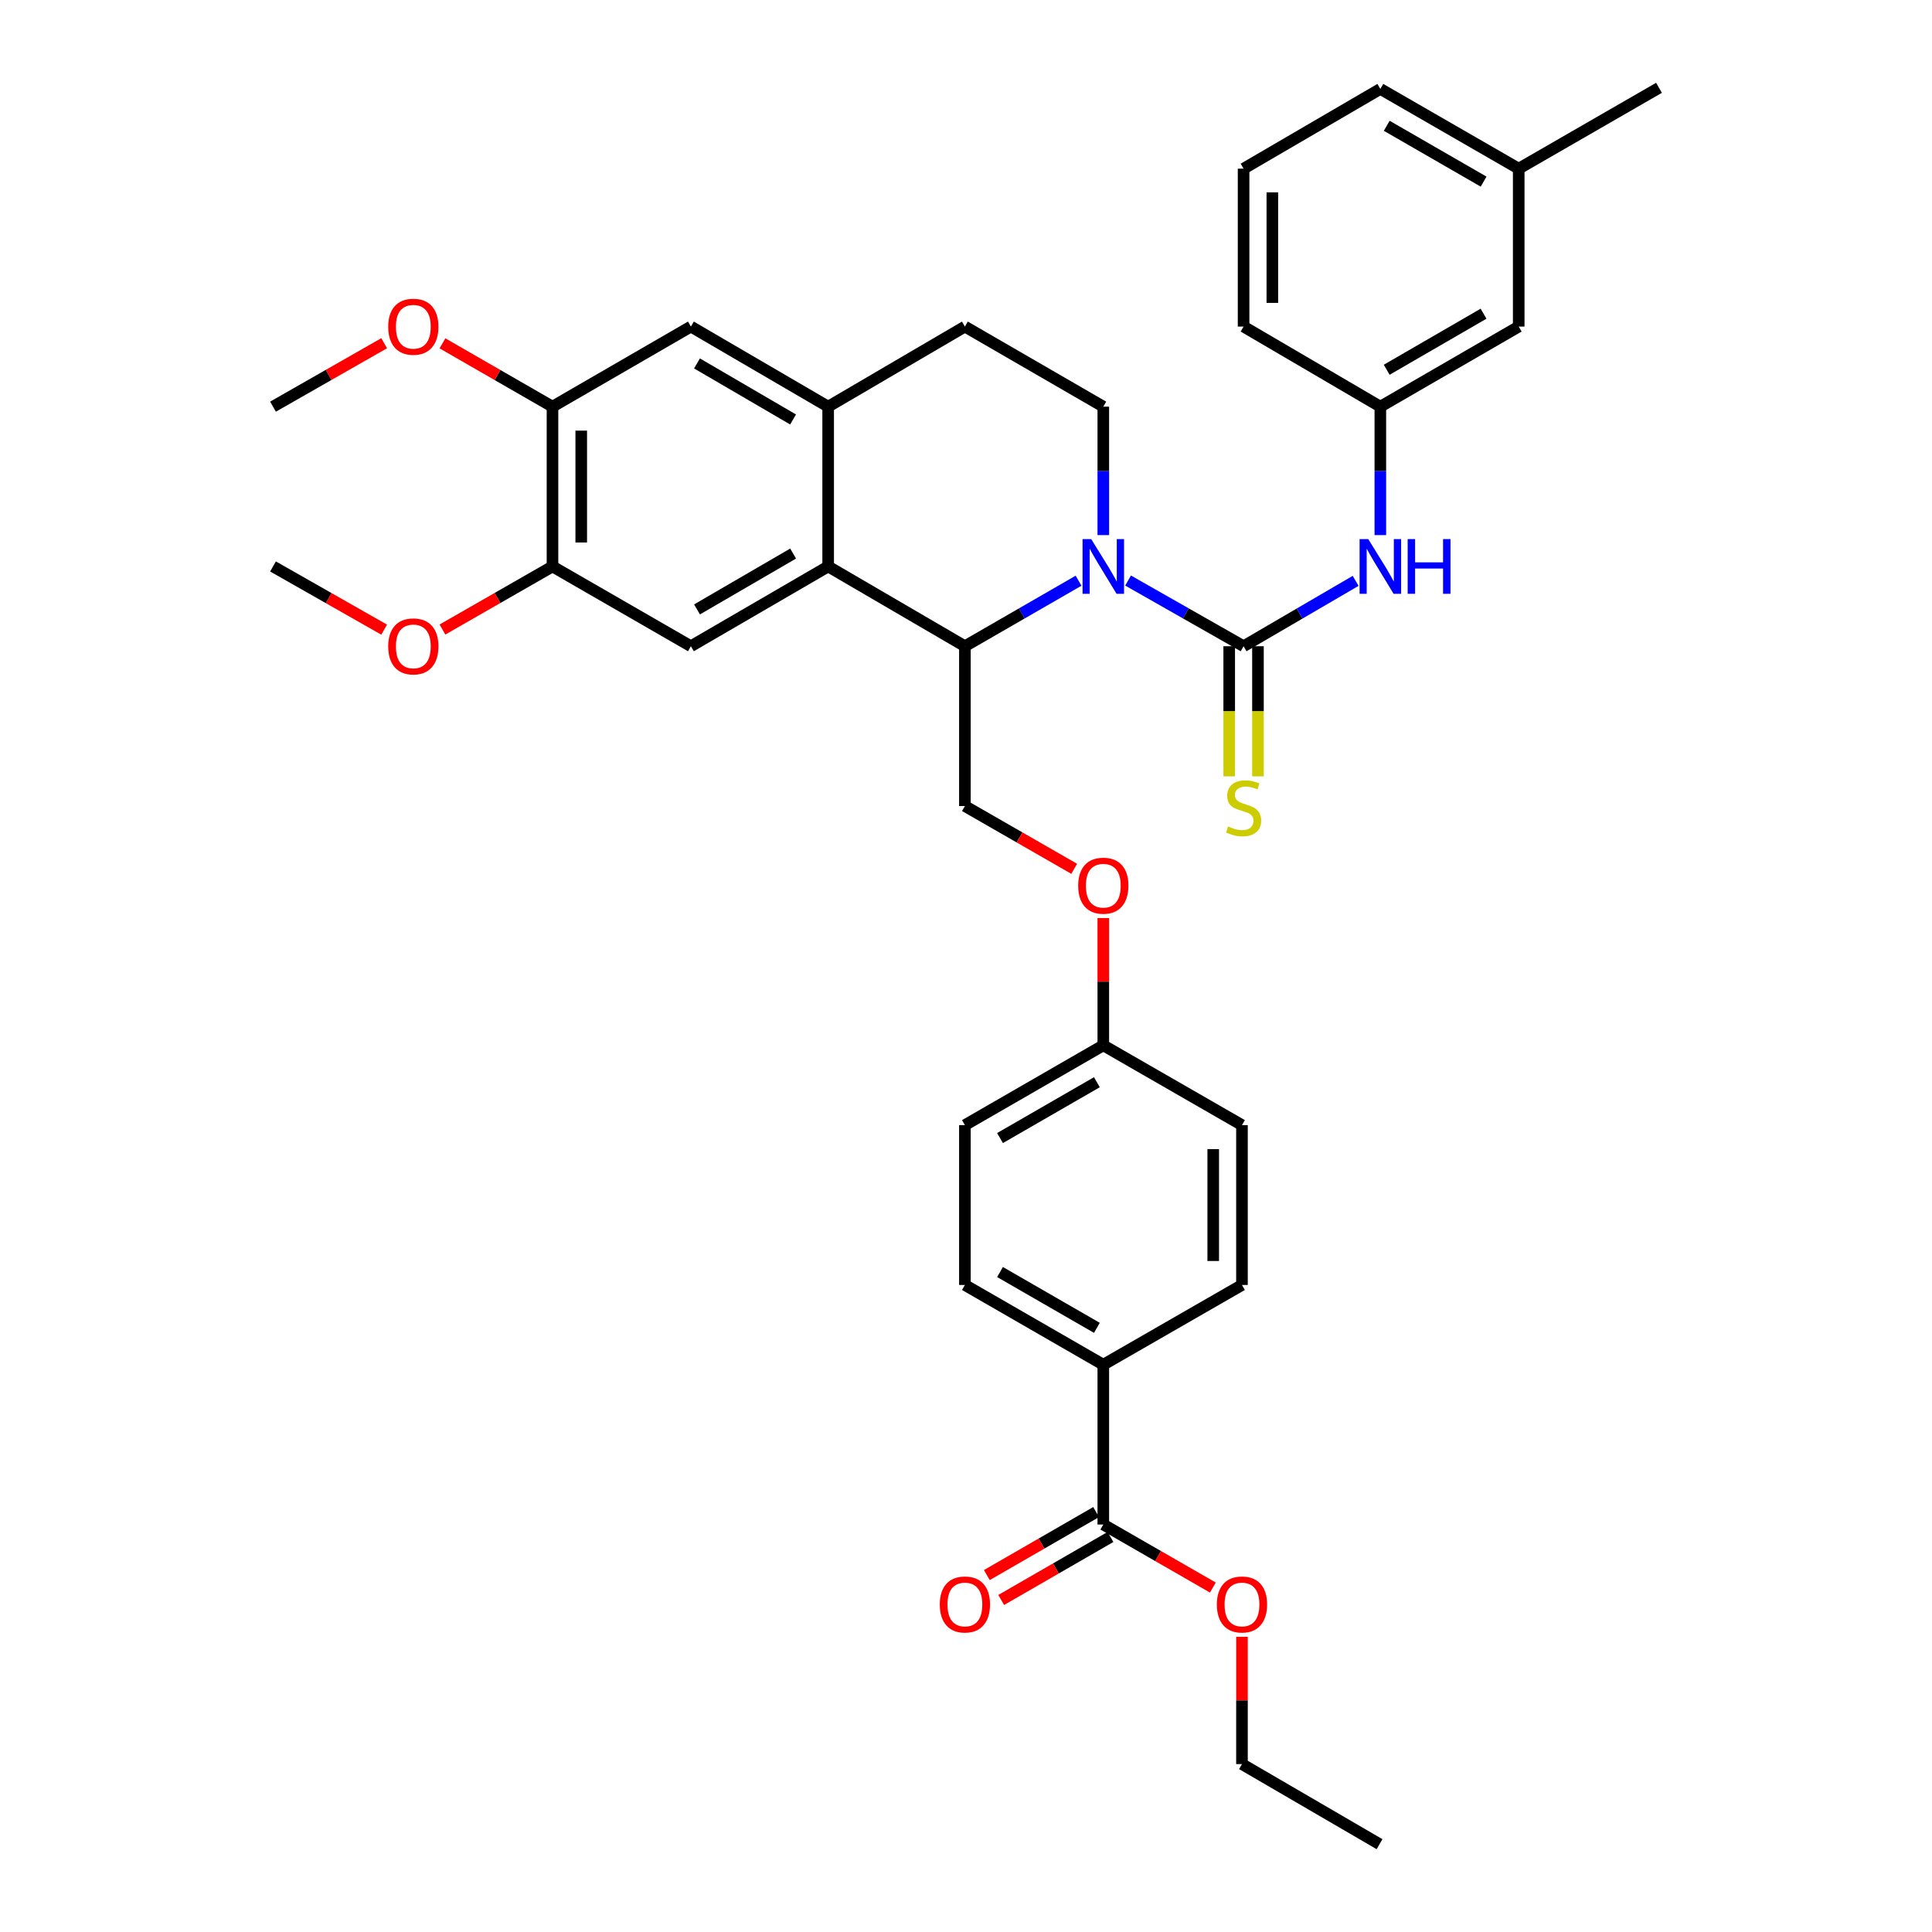 <?xml version='1.0' encoding='iso-8859-1'?>
<svg version='1.1' baseProfile='full'
              xmlns='http://www.w3.org/2000/svg'
                      xmlns:rdkit='http://www.rdkit.org/xml'
                      xmlns:xlink='http://www.w3.org/1999/xlink'
                  xml:space='preserve'
width='1000px' height='1000px' viewBox='0 0 1000 1000'>
<!-- END OF HEADER -->
<rect style='opacity:1.0;fill:#FFFFFF;stroke:none' width='1000' height='1000' x='0' y='0'> </rect>
<path class='bond-0' d='M 583.894,300.489 L 613.786,317.488' style='fill:none;fill-rule:evenodd;stroke:#0000FF;stroke-width:6px;stroke-linecap:butt;stroke-linejoin:miter;stroke-opacity:1' />
<path class='bond-0' d='M 613.786,317.488 L 643.678,334.488' style='fill:none;fill-rule:evenodd;stroke:#000000;stroke-width:6px;stroke-linecap:butt;stroke-linejoin:miter;stroke-opacity:1' />
<path class='bond-1' d='M 558.259,300.576 L 528.844,317.532' style='fill:none;fill-rule:evenodd;stroke:#0000FF;stroke-width:6px;stroke-linecap:butt;stroke-linejoin:miter;stroke-opacity:1' />
<path class='bond-1' d='M 528.844,317.532 L 499.43,334.488' style='fill:none;fill-rule:evenodd;stroke:#000000;stroke-width:6px;stroke-linecap:butt;stroke-linejoin:miter;stroke-opacity:1' />
<path class='bond-6' d='M 571.066,276.965 L 571.066,243.726' style='fill:none;fill-rule:evenodd;stroke:#0000FF;stroke-width:6px;stroke-linecap:butt;stroke-linejoin:miter;stroke-opacity:1' />
<path class='bond-6' d='M 571.066,243.726 L 571.066,210.487' style='fill:none;fill-rule:evenodd;stroke:#000000;stroke-width:6px;stroke-linecap:butt;stroke-linejoin:miter;stroke-opacity:1' />
<path class='bond-5' d='M 643.678,334.488 L 672.676,317.571' style='fill:none;fill-rule:evenodd;stroke:#000000;stroke-width:6px;stroke-linecap:butt;stroke-linejoin:miter;stroke-opacity:1' />
<path class='bond-5' d='M 672.676,317.571 L 701.674,300.654' style='fill:none;fill-rule:evenodd;stroke:#0000FF;stroke-width:6px;stroke-linecap:butt;stroke-linejoin:miter;stroke-opacity:1' />
<path class='bond-12' d='M 636.237,334.488 L 636.237,368.167' style='fill:none;fill-rule:evenodd;stroke:#000000;stroke-width:6px;stroke-linecap:butt;stroke-linejoin:miter;stroke-opacity:1' />
<path class='bond-12' d='M 636.237,368.167 L 636.237,401.845' style='fill:none;fill-rule:evenodd;stroke:#CCCC00;stroke-width:6px;stroke-linecap:butt;stroke-linejoin:miter;stroke-opacity:1' />
<path class='bond-12' d='M 651.118,334.488 L 651.118,368.167' style='fill:none;fill-rule:evenodd;stroke:#000000;stroke-width:6px;stroke-linecap:butt;stroke-linejoin:miter;stroke-opacity:1' />
<path class='bond-12' d='M 651.118,368.167 L 651.118,401.845' style='fill:none;fill-rule:evenodd;stroke:#CCCC00;stroke-width:6px;stroke-linecap:butt;stroke-linejoin:miter;stroke-opacity:1' />
<path class='bond-2' d='M 499.43,334.488 L 428.653,293.193' style='fill:none;fill-rule:evenodd;stroke:#000000;stroke-width:6px;stroke-linecap:butt;stroke-linejoin:miter;stroke-opacity:1' />
<path class='bond-10' d='M 499.43,334.488 L 499.43,417.203' style='fill:none;fill-rule:evenodd;stroke:#000000;stroke-width:6px;stroke-linecap:butt;stroke-linejoin:miter;stroke-opacity:1' />
<path class='bond-4' d='M 428.653,293.193 L 357.604,334.488' style='fill:none;fill-rule:evenodd;stroke:#000000;stroke-width:6px;stroke-linecap:butt;stroke-linejoin:miter;stroke-opacity:1' />
<path class='bond-4' d='M 410.518,286.521 L 360.783,315.428' style='fill:none;fill-rule:evenodd;stroke:#000000;stroke-width:6px;stroke-linecap:butt;stroke-linejoin:miter;stroke-opacity:1' />
<path class='bond-36' d='M 428.653,293.193 L 428.653,210.487' style='fill:none;fill-rule:evenodd;stroke:#000000;stroke-width:6px;stroke-linecap:butt;stroke-linejoin:miter;stroke-opacity:1' />
<path class='bond-3' d='M 428.653,210.487 L 499.43,169.034' style='fill:none;fill-rule:evenodd;stroke:#000000;stroke-width:6px;stroke-linecap:butt;stroke-linejoin:miter;stroke-opacity:1' />
<path class='bond-9' d='M 428.653,210.487 L 357.604,169.034' style='fill:none;fill-rule:evenodd;stroke:#000000;stroke-width:6px;stroke-linecap:butt;stroke-linejoin:miter;stroke-opacity:1' />
<path class='bond-9' d='M 410.497,217.122 L 360.762,188.106' style='fill:none;fill-rule:evenodd;stroke:#000000;stroke-width:6px;stroke-linecap:butt;stroke-linejoin:miter;stroke-opacity:1' />
<path class='bond-8' d='M 357.604,334.488 L 285.967,293.193' style='fill:none;fill-rule:evenodd;stroke:#000000;stroke-width:6px;stroke-linecap:butt;stroke-linejoin:miter;stroke-opacity:1' />
<path class='bond-15' d='M 714.463,276.965 L 714.463,243.726' style='fill:none;fill-rule:evenodd;stroke:#0000FF;stroke-width:6px;stroke-linecap:butt;stroke-linejoin:miter;stroke-opacity:1' />
<path class='bond-15' d='M 714.463,243.726 L 714.463,210.487' style='fill:none;fill-rule:evenodd;stroke:#000000;stroke-width:6px;stroke-linecap:butt;stroke-linejoin:miter;stroke-opacity:1' />
<path class='bond-14' d='M 571.066,210.487 L 499.43,169.034' style='fill:none;fill-rule:evenodd;stroke:#000000;stroke-width:6px;stroke-linecap:butt;stroke-linejoin:miter;stroke-opacity:1' />
<path class='bond-7' d='M 571.066,789.092 L 571.066,706.377' style='fill:none;fill-rule:evenodd;stroke:#000000;stroke-width:6px;stroke-linecap:butt;stroke-linejoin:miter;stroke-opacity:1' />
<path class='bond-16' d='M 567.35,782.645 L 539.065,798.95' style='fill:none;fill-rule:evenodd;stroke:#000000;stroke-width:6px;stroke-linecap:butt;stroke-linejoin:miter;stroke-opacity:1' />
<path class='bond-16' d='M 539.065,798.95 L 510.781,815.255' style='fill:none;fill-rule:evenodd;stroke:#FF0000;stroke-width:6px;stroke-linecap:butt;stroke-linejoin:miter;stroke-opacity:1' />
<path class='bond-16' d='M 574.782,795.538 L 546.497,811.843' style='fill:none;fill-rule:evenodd;stroke:#000000;stroke-width:6px;stroke-linecap:butt;stroke-linejoin:miter;stroke-opacity:1' />
<path class='bond-16' d='M 546.497,811.843 L 518.213,828.148' style='fill:none;fill-rule:evenodd;stroke:#FF0000;stroke-width:6px;stroke-linecap:butt;stroke-linejoin:miter;stroke-opacity:1' />
<path class='bond-22' d='M 571.066,789.092 L 599.419,805.404' style='fill:none;fill-rule:evenodd;stroke:#000000;stroke-width:6px;stroke-linecap:butt;stroke-linejoin:miter;stroke-opacity:1' />
<path class='bond-22' d='M 599.419,805.404 L 627.773,821.717' style='fill:none;fill-rule:evenodd;stroke:#FF0000;stroke-width:6px;stroke-linecap:butt;stroke-linejoin:miter;stroke-opacity:1' />
<path class='bond-23' d='M 285.967,293.193 L 257.489,309.519' style='fill:none;fill-rule:evenodd;stroke:#000000;stroke-width:6px;stroke-linecap:butt;stroke-linejoin:miter;stroke-opacity:1' />
<path class='bond-23' d='M 257.489,309.519 L 229.01,325.846' style='fill:none;fill-rule:evenodd;stroke:#FF0000;stroke-width:6px;stroke-linecap:butt;stroke-linejoin:miter;stroke-opacity:1' />
<path class='bond-37' d='M 285.967,293.193 L 285.967,210.487' style='fill:none;fill-rule:evenodd;stroke:#000000;stroke-width:6px;stroke-linecap:butt;stroke-linejoin:miter;stroke-opacity:1' />
<path class='bond-37' d='M 300.849,280.787 L 300.849,222.893' style='fill:none;fill-rule:evenodd;stroke:#000000;stroke-width:6px;stroke-linecap:butt;stroke-linejoin:miter;stroke-opacity:1' />
<path class='bond-11' d='M 357.604,169.034 L 285.967,210.487' style='fill:none;fill-rule:evenodd;stroke:#000000;stroke-width:6px;stroke-linecap:butt;stroke-linejoin:miter;stroke-opacity:1' />
<path class='bond-17' d='M 499.43,417.203 L 527.715,433.449' style='fill:none;fill-rule:evenodd;stroke:#000000;stroke-width:6px;stroke-linecap:butt;stroke-linejoin:miter;stroke-opacity:1' />
<path class='bond-17' d='M 527.715,433.449 L 556.001,449.696' style='fill:none;fill-rule:evenodd;stroke:#FF0000;stroke-width:6px;stroke-linecap:butt;stroke-linejoin:miter;stroke-opacity:1' />
<path class='bond-24' d='M 285.967,210.487 L 257.49,194.099' style='fill:none;fill-rule:evenodd;stroke:#000000;stroke-width:6px;stroke-linecap:butt;stroke-linejoin:miter;stroke-opacity:1' />
<path class='bond-24' d='M 257.49,194.099 L 229.012,177.711' style='fill:none;fill-rule:evenodd;stroke:#FF0000;stroke-width:6px;stroke-linecap:butt;stroke-linejoin:miter;stroke-opacity:1' />
<path class='bond-13' d='M 571.066,706.377 L 499.43,665.098' style='fill:none;fill-rule:evenodd;stroke:#000000;stroke-width:6px;stroke-linecap:butt;stroke-linejoin:miter;stroke-opacity:1' />
<path class='bond-13' d='M 567.75,687.292 L 517.605,658.396' style='fill:none;fill-rule:evenodd;stroke:#000000;stroke-width:6px;stroke-linecap:butt;stroke-linejoin:miter;stroke-opacity:1' />
<path class='bond-38' d='M 571.066,706.377 L 642.843,665.098' style='fill:none;fill-rule:evenodd;stroke:#000000;stroke-width:6px;stroke-linecap:butt;stroke-linejoin:miter;stroke-opacity:1' />
<path class='bond-21' d='M 714.463,210.487 L 786.082,169.034' style='fill:none;fill-rule:evenodd;stroke:#000000;stroke-width:6px;stroke-linecap:butt;stroke-linejoin:miter;stroke-opacity:1' />
<path class='bond-21' d='M 717.751,191.389 L 767.885,162.373' style='fill:none;fill-rule:evenodd;stroke:#000000;stroke-width:6px;stroke-linecap:butt;stroke-linejoin:miter;stroke-opacity:1' />
<path class='bond-29' d='M 714.463,210.487 L 643.678,169.034' style='fill:none;fill-rule:evenodd;stroke:#000000;stroke-width:6px;stroke-linecap:butt;stroke-linejoin:miter;stroke-opacity:1' />
<path class='bond-20' d='M 571.066,475.177 L 571.066,508.12' style='fill:none;fill-rule:evenodd;stroke:#FF0000;stroke-width:6px;stroke-linecap:butt;stroke-linejoin:miter;stroke-opacity:1' />
<path class='bond-20' d='M 571.066,508.12 L 571.066,541.064' style='fill:none;fill-rule:evenodd;stroke:#000000;stroke-width:6px;stroke-linecap:butt;stroke-linejoin:miter;stroke-opacity:1' />
<path class='bond-18' d='M 642.843,665.098 L 642.843,582.359' style='fill:none;fill-rule:evenodd;stroke:#000000;stroke-width:6px;stroke-linecap:butt;stroke-linejoin:miter;stroke-opacity:1' />
<path class='bond-18' d='M 627.962,652.687 L 627.962,594.77' style='fill:none;fill-rule:evenodd;stroke:#000000;stroke-width:6px;stroke-linecap:butt;stroke-linejoin:miter;stroke-opacity:1' />
<path class='bond-19' d='M 499.43,665.098 L 499.43,582.359' style='fill:none;fill-rule:evenodd;stroke:#000000;stroke-width:6px;stroke-linecap:butt;stroke-linejoin:miter;stroke-opacity:1' />
<path class='bond-25' d='M 571.066,541.064 L 642.843,582.359' style='fill:none;fill-rule:evenodd;stroke:#000000;stroke-width:6px;stroke-linecap:butt;stroke-linejoin:miter;stroke-opacity:1' />
<path class='bond-26' d='M 571.066,541.064 L 499.43,582.359' style='fill:none;fill-rule:evenodd;stroke:#000000;stroke-width:6px;stroke-linecap:butt;stroke-linejoin:miter;stroke-opacity:1' />
<path class='bond-26' d='M 567.752,560.151 L 517.607,589.057' style='fill:none;fill-rule:evenodd;stroke:#000000;stroke-width:6px;stroke-linecap:butt;stroke-linejoin:miter;stroke-opacity:1' />
<path class='bond-27' d='M 786.082,169.034 L 786.082,87.304' style='fill:none;fill-rule:evenodd;stroke:#000000;stroke-width:6px;stroke-linecap:butt;stroke-linejoin:miter;stroke-opacity:1' />
<path class='bond-31' d='M 642.843,847.215 L 642.843,880.154' style='fill:none;fill-rule:evenodd;stroke:#FF0000;stroke-width:6px;stroke-linecap:butt;stroke-linejoin:miter;stroke-opacity:1' />
<path class='bond-31' d='M 642.843,880.154 L 642.843,913.093' style='fill:none;fill-rule:evenodd;stroke:#000000;stroke-width:6px;stroke-linecap:butt;stroke-linejoin:miter;stroke-opacity:1' />
<path class='bond-34' d='M 198.846,325.909 L 170.076,309.551' style='fill:none;fill-rule:evenodd;stroke:#FF0000;stroke-width:6px;stroke-linecap:butt;stroke-linejoin:miter;stroke-opacity:1' />
<path class='bond-34' d='M 170.076,309.551 L 141.306,293.193' style='fill:none;fill-rule:evenodd;stroke:#000000;stroke-width:6px;stroke-linecap:butt;stroke-linejoin:miter;stroke-opacity:1' />
<path class='bond-33' d='M 198.844,177.647 L 170.075,194.067' style='fill:none;fill-rule:evenodd;stroke:#FF0000;stroke-width:6px;stroke-linecap:butt;stroke-linejoin:miter;stroke-opacity:1' />
<path class='bond-33' d='M 170.075,194.067 L 141.306,210.487' style='fill:none;fill-rule:evenodd;stroke:#000000;stroke-width:6px;stroke-linecap:butt;stroke-linejoin:miter;stroke-opacity:1' />
<path class='bond-32' d='M 786.082,87.304 L 858.694,45.455' style='fill:none;fill-rule:evenodd;stroke:#000000;stroke-width:6px;stroke-linecap:butt;stroke-linejoin:miter;stroke-opacity:1' />
<path class='bond-39' d='M 786.082,87.304 L 714.463,46.025' style='fill:none;fill-rule:evenodd;stroke:#000000;stroke-width:6px;stroke-linecap:butt;stroke-linejoin:miter;stroke-opacity:1' />
<path class='bond-39' d='M 767.908,94.005 L 717.774,65.11' style='fill:none;fill-rule:evenodd;stroke:#000000;stroke-width:6px;stroke-linecap:butt;stroke-linejoin:miter;stroke-opacity:1' />
<path class='bond-28' d='M 643.678,87.304 L 643.678,169.034' style='fill:none;fill-rule:evenodd;stroke:#000000;stroke-width:6px;stroke-linecap:butt;stroke-linejoin:miter;stroke-opacity:1' />
<path class='bond-28' d='M 658.559,99.563 L 658.559,156.775' style='fill:none;fill-rule:evenodd;stroke:#000000;stroke-width:6px;stroke-linecap:butt;stroke-linejoin:miter;stroke-opacity:1' />
<path class='bond-30' d='M 643.678,87.304 L 714.463,46.025' style='fill:none;fill-rule:evenodd;stroke:#000000;stroke-width:6px;stroke-linecap:butt;stroke-linejoin:miter;stroke-opacity:1' />
<path class='bond-35' d='M 642.843,913.093 L 714.049,954.545' style='fill:none;fill-rule:evenodd;stroke:#000000;stroke-width:6px;stroke-linecap:butt;stroke-linejoin:miter;stroke-opacity:1' />
<path  class='atom-0' d='M 564.806 279.033
L 574.086 294.033
Q 575.006 295.513, 576.486 298.193
Q 577.966 300.873, 578.046 301.033
L 578.046 279.033
L 581.806 279.033
L 581.806 307.353
L 577.926 307.353
L 567.966 290.953
Q 566.806 289.033, 565.566 286.833
Q 564.366 284.633, 564.006 283.953
L 564.006 307.353
L 560.326 307.353
L 560.326 279.033
L 564.806 279.033
' fill='#0000FF'/>
<path  class='atom-6' d='M 708.203 279.033
L 717.483 294.033
Q 718.403 295.513, 719.883 298.193
Q 721.363 300.873, 721.443 301.033
L 721.443 279.033
L 725.203 279.033
L 725.203 307.353
L 721.323 307.353
L 711.363 290.953
Q 710.203 289.033, 708.963 286.833
Q 707.763 284.633, 707.403 283.953
L 707.403 307.353
L 703.723 307.353
L 703.723 279.033
L 708.203 279.033
' fill='#0000FF'/>
<path  class='atom-6' d='M 728.603 279.033
L 732.443 279.033
L 732.443 291.073
L 746.923 291.073
L 746.923 279.033
L 750.763 279.033
L 750.763 307.353
L 746.923 307.353
L 746.923 294.273
L 732.443 294.273
L 732.443 307.353
L 728.603 307.353
L 728.603 279.033
' fill='#0000FF'/>
<path  class='atom-13' d='M 635.678 427.774
Q 635.998 427.894, 637.318 428.454
Q 638.638 429.014, 640.078 429.374
Q 641.558 429.694, 642.998 429.694
Q 645.678 429.694, 647.238 428.414
Q 648.798 427.094, 648.798 424.814
Q 648.798 423.254, 647.998 422.294
Q 647.238 421.334, 646.038 420.814
Q 644.838 420.294, 642.838 419.694
Q 640.318 418.934, 638.798 418.214
Q 637.318 417.494, 636.238 415.974
Q 635.198 414.454, 635.198 411.894
Q 635.198 408.334, 637.598 406.134
Q 640.038 403.934, 644.838 403.934
Q 648.118 403.934, 651.838 405.494
L 650.918 408.574
Q 647.518 407.174, 644.958 407.174
Q 642.198 407.174, 640.678 408.334
Q 639.158 409.454, 639.198 411.414
Q 639.198 412.934, 639.958 413.854
Q 640.758 414.774, 641.878 415.294
Q 643.038 415.814, 644.958 416.414
Q 647.518 417.214, 649.038 418.014
Q 650.558 418.814, 651.638 420.454
Q 652.758 422.054, 652.758 424.814
Q 652.758 428.734, 650.118 430.854
Q 647.518 432.934, 643.158 432.934
Q 640.638 432.934, 638.718 432.374
Q 636.838 431.854, 634.598 430.934
L 635.678 427.774
' fill='#CCCC00'/>
<path  class='atom-17' d='M 486.43 830.467
Q 486.43 823.667, 489.79 819.867
Q 493.15 816.067, 499.43 816.067
Q 505.71 816.067, 509.07 819.867
Q 512.43 823.667, 512.43 830.467
Q 512.43 837.347, 509.03 841.267
Q 505.63 845.147, 499.43 845.147
Q 493.19 845.147, 489.79 841.267
Q 486.43 837.387, 486.43 830.467
M 499.43 841.947
Q 503.75 841.947, 506.07 839.067
Q 508.43 836.147, 508.43 830.467
Q 508.43 824.907, 506.07 822.107
Q 503.75 819.267, 499.43 819.267
Q 495.11 819.267, 492.75 822.067
Q 490.43 824.867, 490.43 830.467
Q 490.43 836.187, 492.75 839.067
Q 495.11 841.947, 499.43 841.947
' fill='#FF0000'/>
<path  class='atom-18' d='M 558.066 458.429
Q 558.066 451.629, 561.426 447.829
Q 564.786 444.029, 571.066 444.029
Q 577.346 444.029, 580.706 447.829
Q 584.066 451.629, 584.066 458.429
Q 584.066 465.309, 580.666 469.229
Q 577.266 473.109, 571.066 473.109
Q 564.826 473.109, 561.426 469.229
Q 558.066 465.349, 558.066 458.429
M 571.066 469.909
Q 575.386 469.909, 577.706 467.029
Q 580.066 464.109, 580.066 458.429
Q 580.066 452.869, 577.706 450.069
Q 575.386 447.229, 571.066 447.229
Q 566.746 447.229, 564.386 450.029
Q 562.066 452.829, 562.066 458.429
Q 562.066 464.149, 564.386 467.029
Q 566.746 469.909, 571.066 469.909
' fill='#FF0000'/>
<path  class='atom-23' d='M 629.843 830.467
Q 629.843 823.667, 633.203 819.867
Q 636.563 816.067, 642.843 816.067
Q 649.123 816.067, 652.483 819.867
Q 655.843 823.667, 655.843 830.467
Q 655.843 837.347, 652.443 841.267
Q 649.043 845.147, 642.843 845.147
Q 636.603 845.147, 633.203 841.267
Q 629.843 837.387, 629.843 830.467
M 642.843 841.947
Q 647.163 841.947, 649.483 839.067
Q 651.843 836.147, 651.843 830.467
Q 651.843 824.907, 649.483 822.107
Q 647.163 819.267, 642.843 819.267
Q 638.523 819.267, 636.163 822.067
Q 633.843 824.867, 633.843 830.467
Q 633.843 836.187, 636.163 839.067
Q 638.523 841.947, 642.843 841.947
' fill='#FF0000'/>
<path  class='atom-24' d='M 200.934 334.568
Q 200.934 327.768, 204.294 323.968
Q 207.654 320.168, 213.934 320.168
Q 220.214 320.168, 223.574 323.968
Q 226.934 327.768, 226.934 334.568
Q 226.934 341.448, 223.534 345.368
Q 220.134 349.248, 213.934 349.248
Q 207.694 349.248, 204.294 345.368
Q 200.934 341.488, 200.934 334.568
M 213.934 346.048
Q 218.254 346.048, 220.574 343.168
Q 222.934 340.248, 222.934 334.568
Q 222.934 329.008, 220.574 326.208
Q 218.254 323.368, 213.934 323.368
Q 209.614 323.368, 207.254 326.168
Q 204.934 328.968, 204.934 334.568
Q 204.934 340.288, 207.254 343.168
Q 209.614 346.048, 213.934 346.048
' fill='#FF0000'/>
<path  class='atom-25' d='M 200.934 169.114
Q 200.934 162.314, 204.294 158.514
Q 207.654 154.714, 213.934 154.714
Q 220.214 154.714, 223.574 158.514
Q 226.934 162.314, 226.934 169.114
Q 226.934 175.994, 223.534 179.914
Q 220.134 183.794, 213.934 183.794
Q 207.694 183.794, 204.294 179.914
Q 200.934 176.034, 200.934 169.114
M 213.934 180.594
Q 218.254 180.594, 220.574 177.714
Q 222.934 174.794, 222.934 169.114
Q 222.934 163.554, 220.574 160.754
Q 218.254 157.914, 213.934 157.914
Q 209.614 157.914, 207.254 160.714
Q 204.934 163.514, 204.934 169.114
Q 204.934 174.834, 207.254 177.714
Q 209.614 180.594, 213.934 180.594
' fill='#FF0000'/>
</svg>
